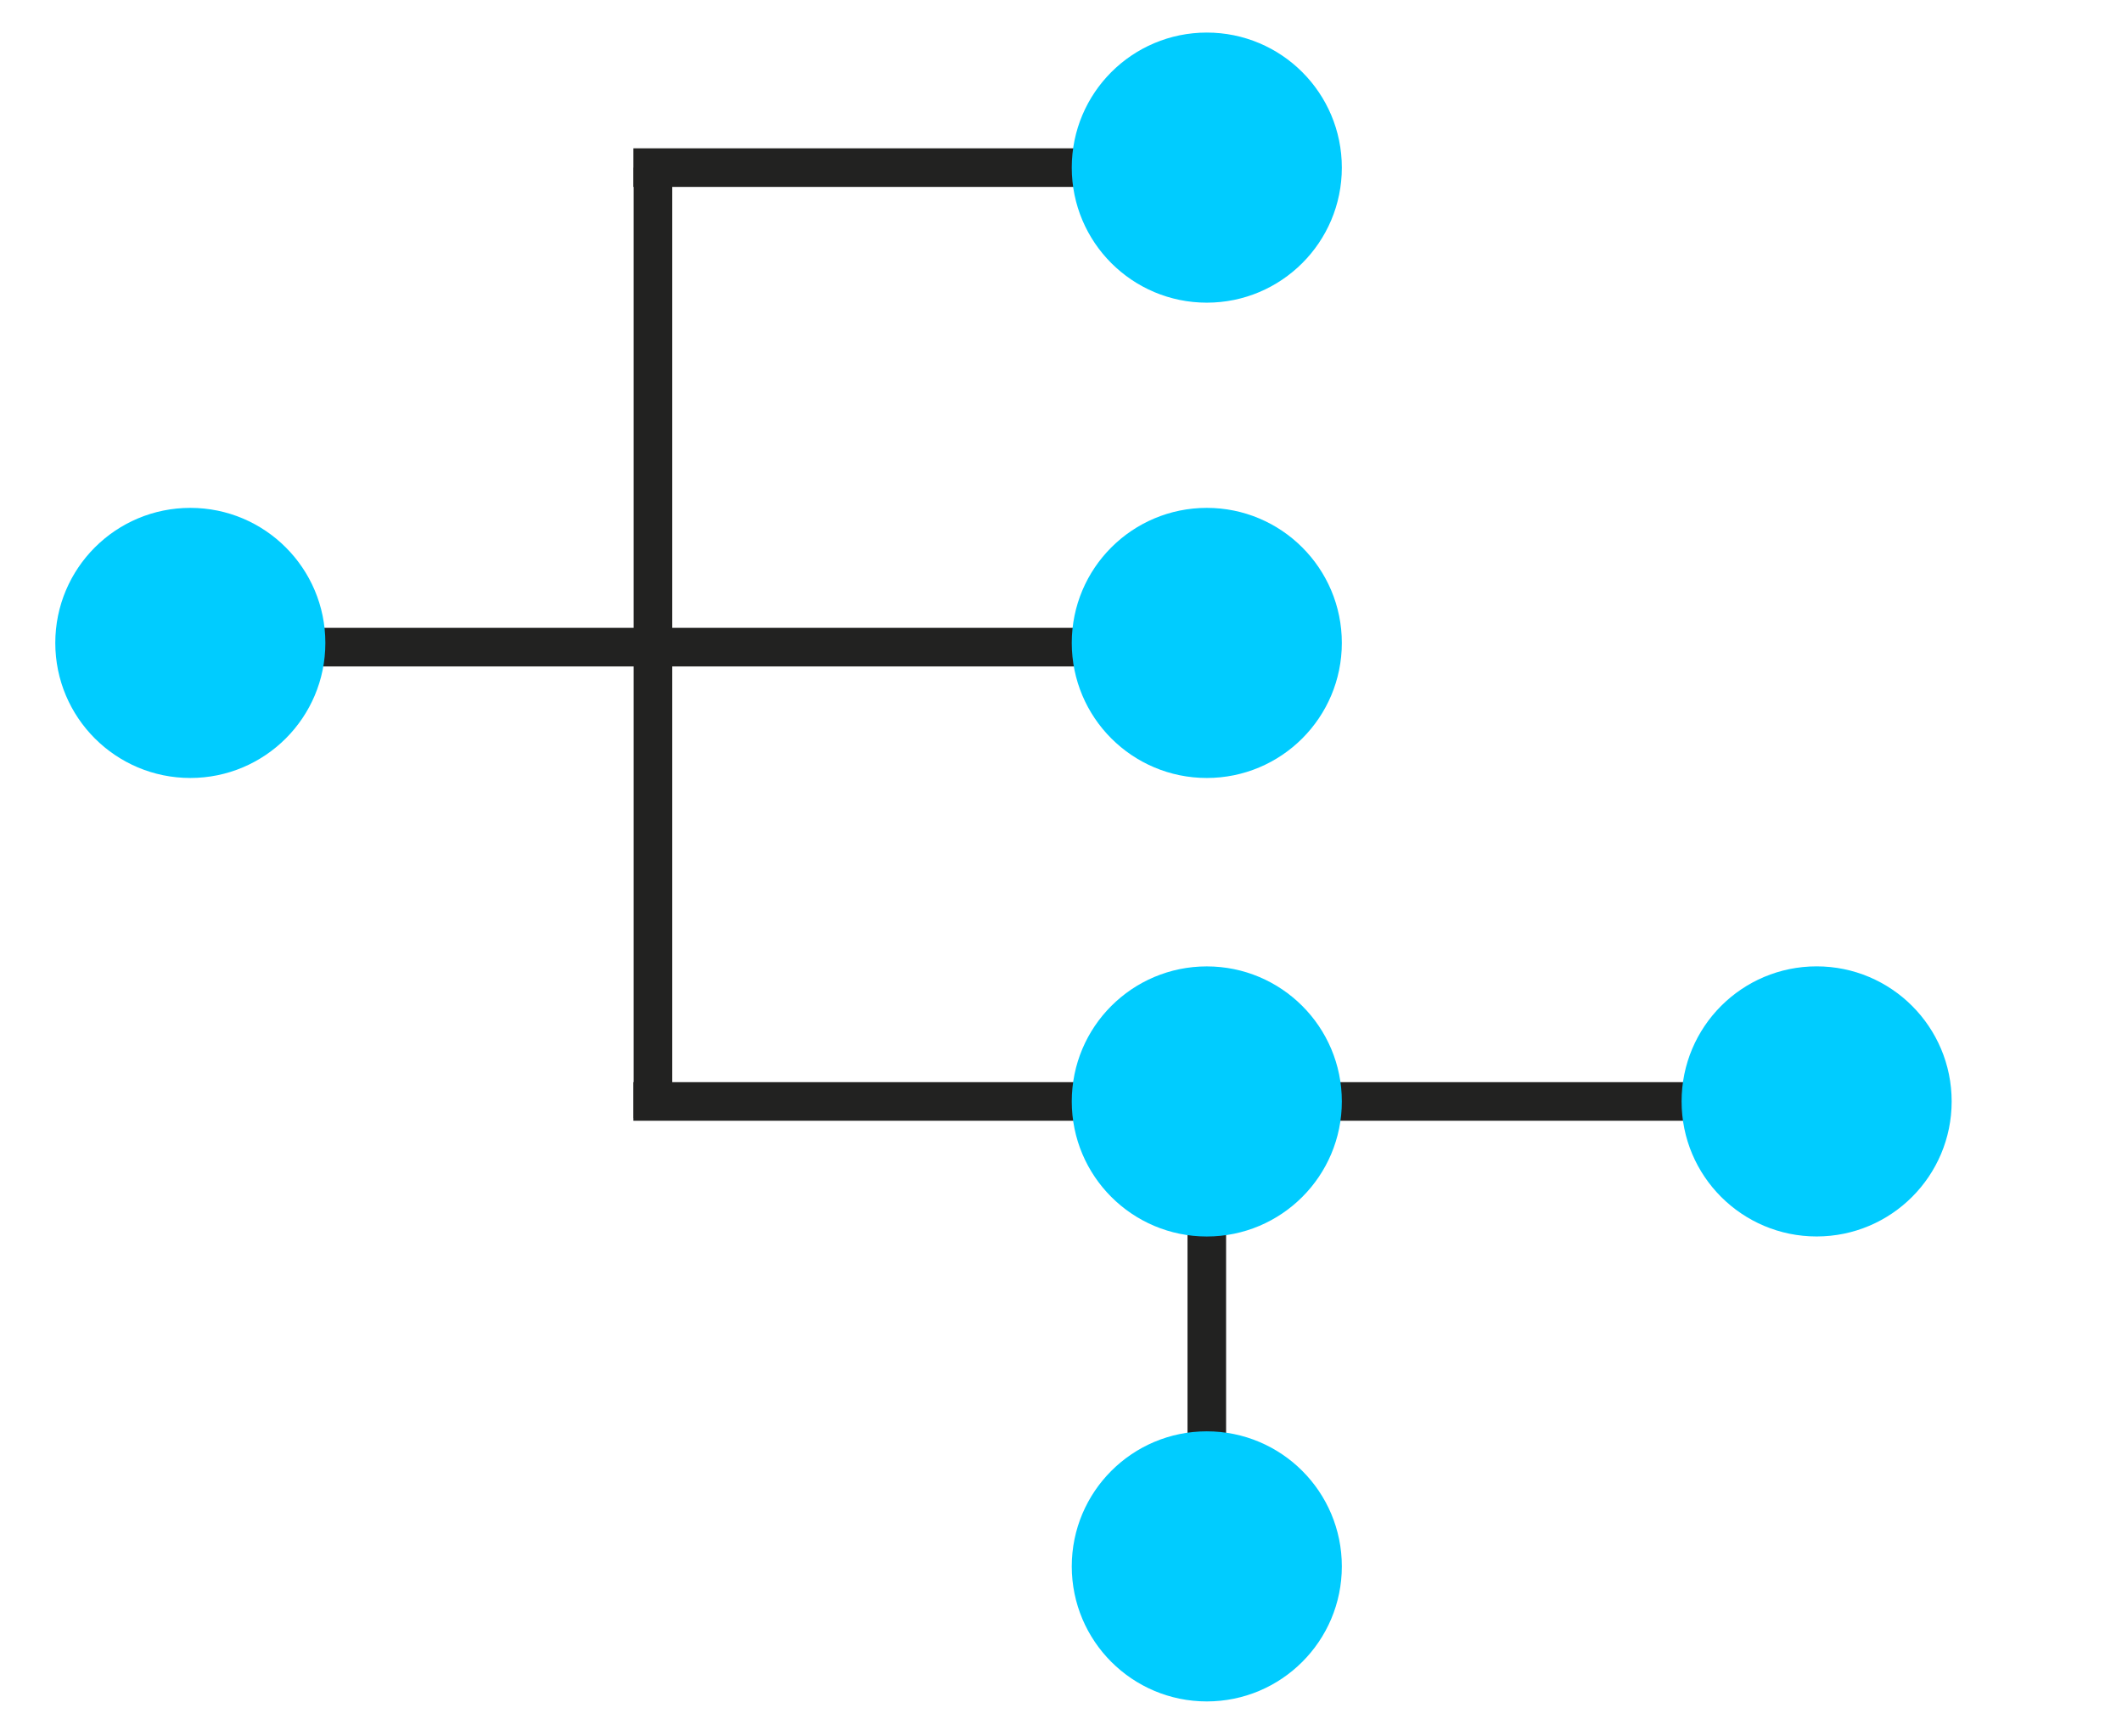 <?xml version="1.0" encoding="utf-8"?>
<!-- Generator: Adobe Illustrator 16.0.0, SVG Export Plug-In . SVG Version: 6.00 Build 0)  -->
<!DOCTYPE svg PUBLIC "-//W3C//DTD SVG 1.1//EN" "http://www.w3.org/Graphics/SVG/1.1/DTD/svg11.dtd">
<svg version="1.1" id="Calque_1" xmlns="http://www.w3.org/2000/svg" xmlns:xlink="http://www.w3.org/1999/xlink" x="0px" y="0px"
	 width="55px" height="45px" viewBox="0 0 55 45" enable-background="new 0 0 55 45" xml:space="preserve">
<line fill="#009CDF" stroke="#222221" stroke-miterlimit="10" x1="4.933" y1="16.771" x2="31.279" y2="16.771"/>
<line fill="none" stroke="#222221" stroke-miterlimit="10" x1="16.924" y1="4.344" x2="16.924" y2="28.98"/>
<line fill="none" stroke="#222221" stroke-miterlimit="10" x1="16.417" y1="28.545" x2="45.168" y2="28.545"/>
<line fill="none" stroke="#222221" stroke-miterlimit="10" x1="31.279" y1="28.545" x2="31.279" y2="38.322"/>
<circle fill="#00CCFF" stroke="#00CCFF" stroke-miterlimit="10" cx="4.933" cy="16.662" r="3"/>
<line fill="none" stroke="#222221" stroke-miterlimit="10" x1="16.417" y1="4.344" x2="30.792" y2="4.344"/>
<circle fill="#00CCFF" stroke="#00CCFF" stroke-miterlimit="10" cx="31.279" cy="4.344" r="3"/>
<circle fill="#00CCFF" stroke="#00CCFF" stroke-miterlimit="10" cx="31.279" cy="16.662" r="3"/>
<circle fill="#00CCFF" stroke="#00CCFF" stroke-miterlimit="10" cx="31.279" cy="28.545" r="3"/>
<circle fill="#00CCFF" stroke="#00CCFF" stroke-miterlimit="10" cx="47.085" cy="28.544" r="3"/>
<circle fill="#00CCFF" stroke="#00CCFF" stroke-miterlimit="10" cx="31.279" cy="40.594" r="3"/>
</svg>
